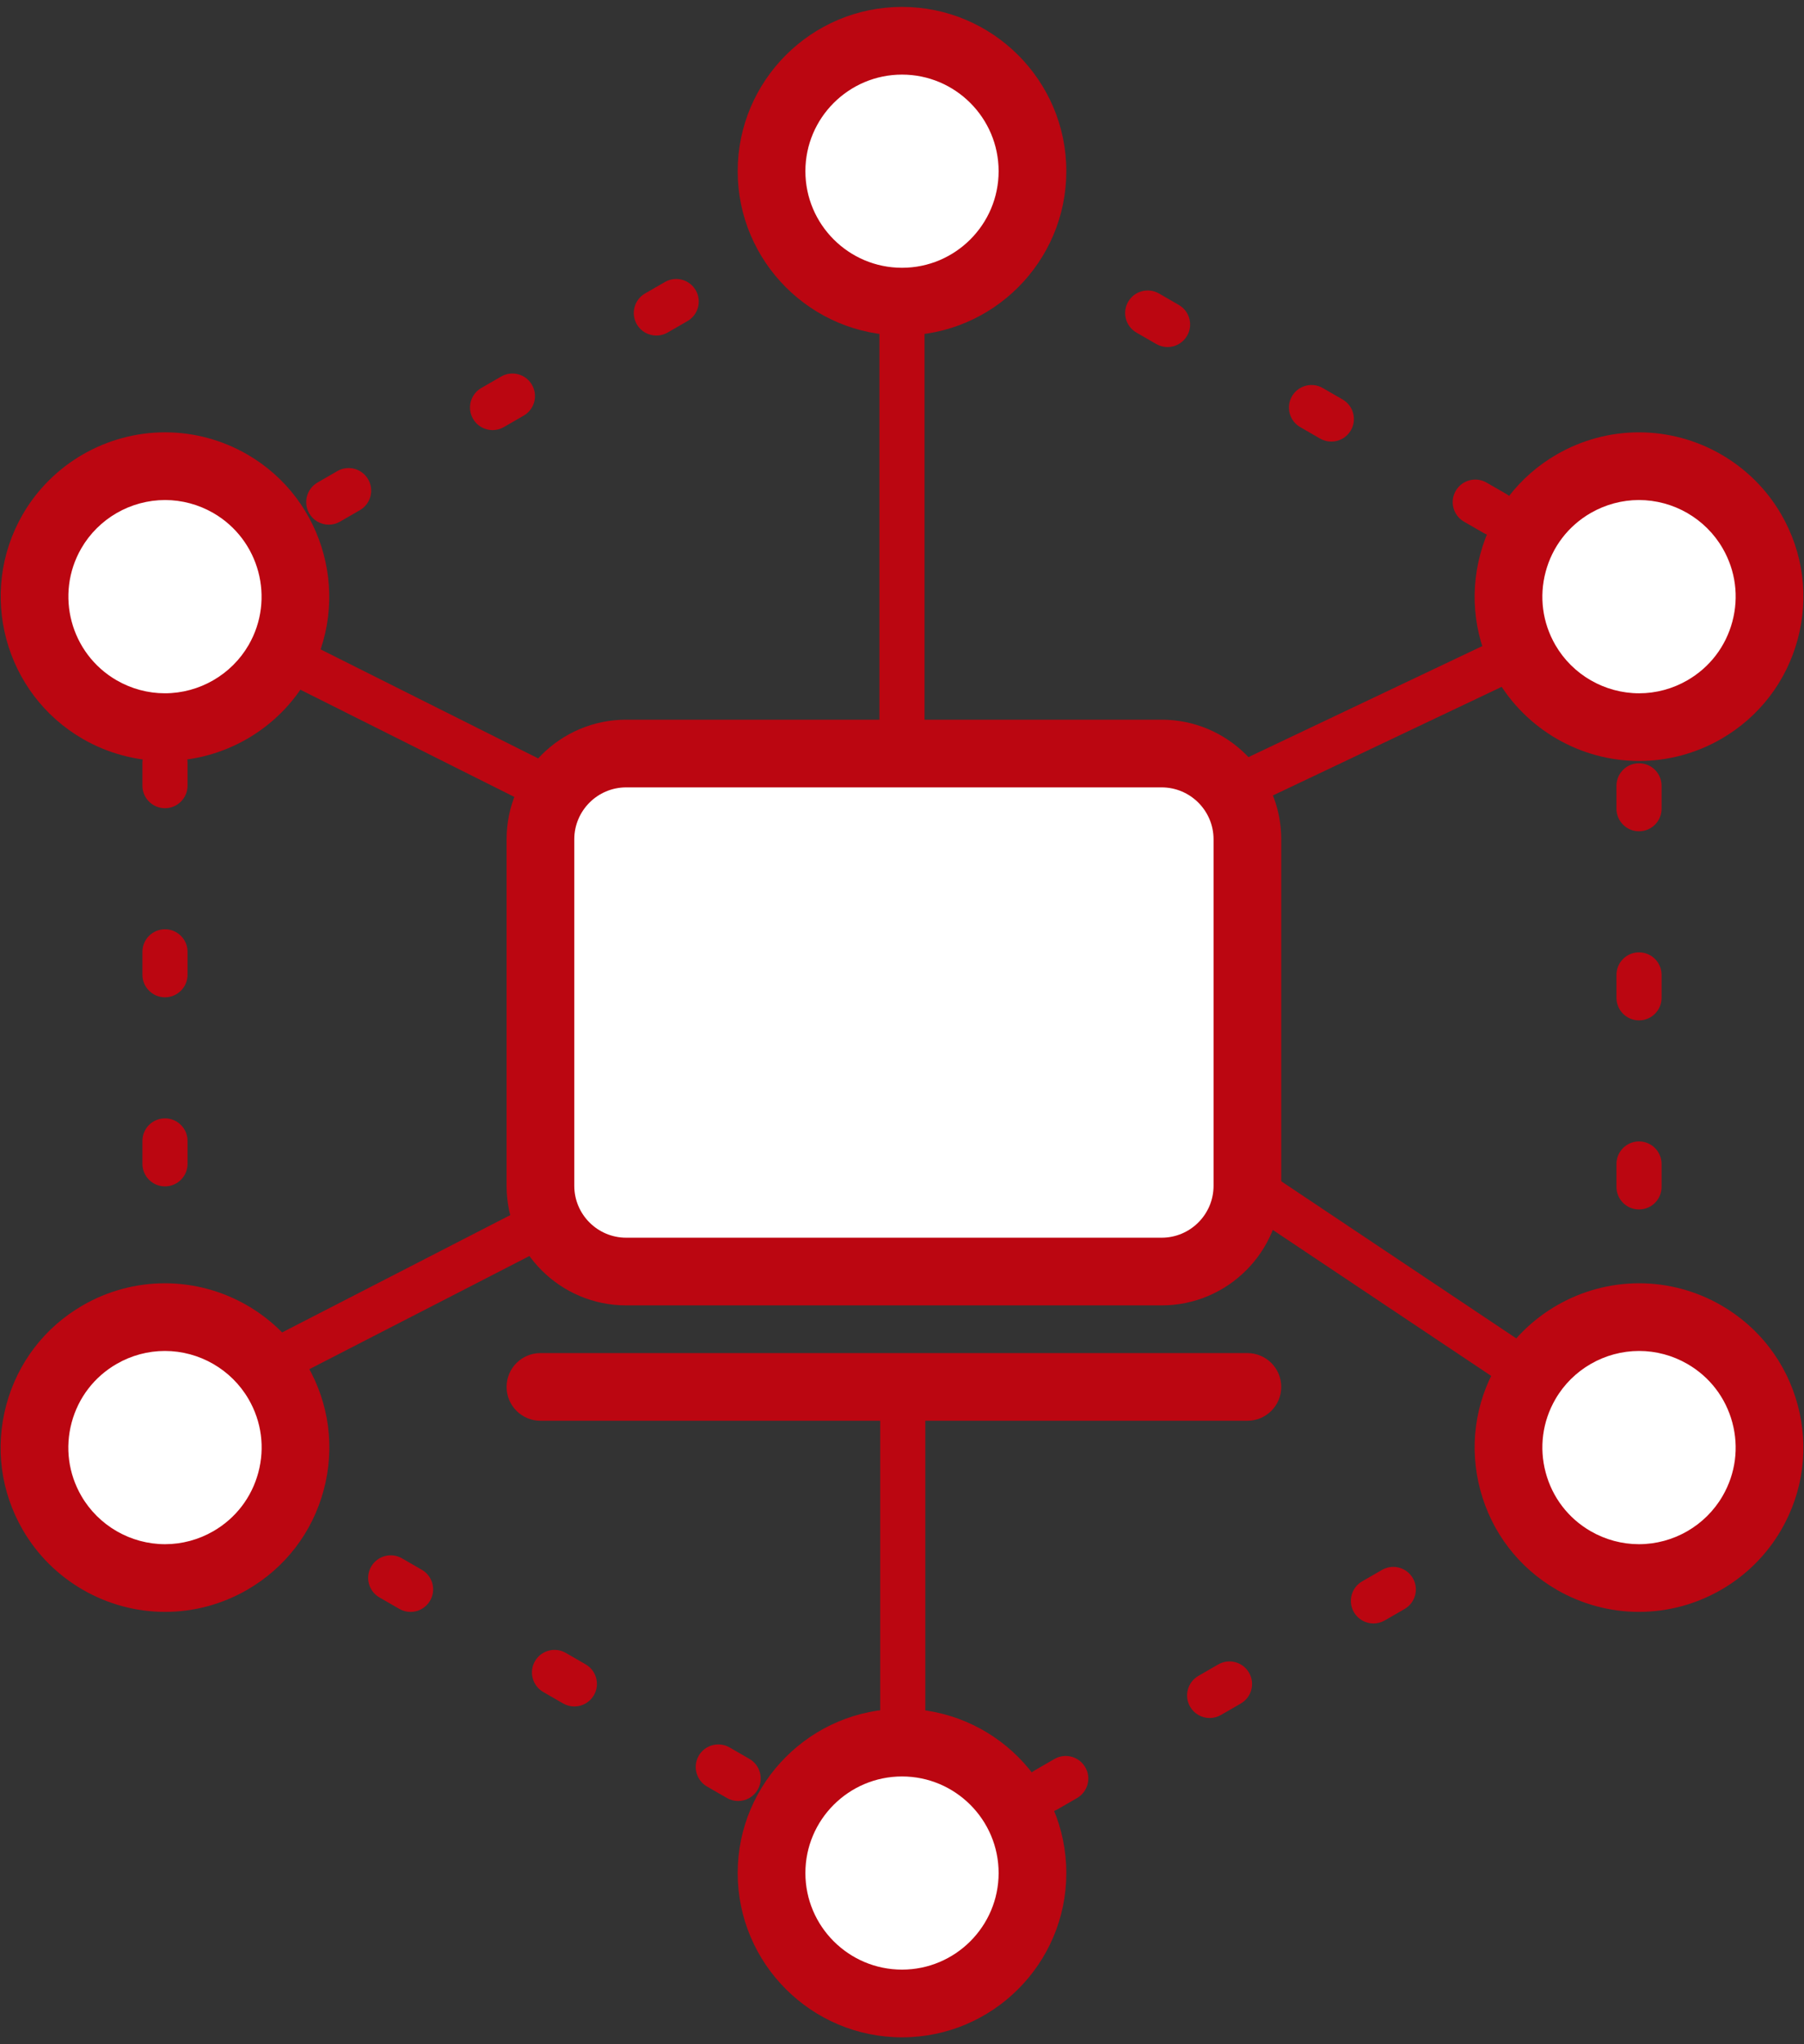 <?xml version="1.0" encoding="utf-8"?>
<!-- Generator: Adobe Illustrator 15.0.0, SVG Export Plug-In  -->
<!DOCTYPE svg PUBLIC "-//W3C//DTD SVG 1.1//EN" "http://www.w3.org/Graphics/SVG/1.1/DTD/svg11.dtd">
<svg version="1.1"
	 xmlns="http://www.w3.org/2000/svg" xmlns:xlink="http://www.w3.org/1999/xlink" xmlns:a="http://ns.adobe.com/AdobeSVGViewerExtensions/3.0/"
	 x="0px" y="0px" width="150px" height="170px" viewBox="-0.049 -0.575 150 170" enable-background="new -0.049 -0.575 150 170"
	 xml:space="preserve">
<rect x="-0.049" y="-0.575" width="150" height="170" fill="#333333" stroke="none"/>
<defs>
</defs>
<path fill="#BB0611" d="M74.95,63.703c-1.036,0-1.876-0.84-1.876-1.876V16.043c0-1.036,0.84-1.876,1.876-1.876
	s1.876,0.84,1.876,1.876v45.783C76.826,62.862,75.986,63.703,74.95,63.703z"/>
<path fill="#BB0611" d="M75.013,152.622c-1.036,0-1.876-0.84-1.876-1.876v-35.984c0-1.036,0.84-1.876,1.876-1.876
	s1.876,0.84,1.876,1.876v35.984C76.89,151.782,76.049,152.622,75.013,152.622z"/>
<path fill="#BB0611" d="M44.886,66.565c-0.283,0-0.569-0.064-0.839-0.2L12.828,50.719c-0.926-0.464-1.301-1.591-0.836-2.518
	c0.465-0.927,1.591-1.3,2.518-0.836l31.218,15.646c0.926,0.464,1.301,1.591,0.836,2.518C46.235,66.186,45.573,66.565,44.886,66.565z
	"/>
<path fill="#BB0611" d="M13.67,119.226c-0.681,0-1.337-0.372-1.67-1.019c-0.474-0.922-0.111-2.053,0.811-2.527l31.218-16.054
	c0.92-0.474,2.052-0.111,2.526,0.811c0.474,0.922,0.111,2.053-0.811,2.527l-31.218,16.054
	C14.252,119.158,13.959,119.226,13.67,119.226z"/>
<path fill="#BB0611" d="M101.321,67.499c-0.701,0-1.375-0.396-1.696-1.072c-0.444-0.936-0.046-2.055,0.891-2.5l34.913-16.581
	c0.933-0.444,2.055-0.047,2.5,0.89c0.444,0.936,0.046,2.055-0.891,2.5l-34.913,16.581C101.865,67.44,101.591,67.499,101.321,67.499z
	"/>
<path fill="#BB0611" d="M136.231,121.684c-0.358,0-0.721-0.103-1.041-0.317l-32.563-21.77c-0.861-0.575-1.093-1.741-0.517-2.603
	c0.575-0.861,1.742-1.093,2.603-0.517l32.563,21.77c0.861,0.575,1.093,1.741,0.517,2.603
	C137.431,121.391,136.836,121.684,136.231,121.684z"/>
<path fill="#BB0611" d="M74.944,157.061c-0.318,0-0.641-0.081-0.936-0.252l-1.651-0.953c-0.897-0.519-1.205-1.666-0.687-2.563
	c0.519-0.896,1.667-1.204,2.563-0.687l1.651,0.953c0.897,0.519,1.205,1.666,0.687,2.563
	C76.223,156.724,75.592,157.061,74.944,157.061z M86.916,150.158c-0.648,0-1.279-0.337-1.627-0.939
	c-0.519-0.897-0.21-2.045,0.688-2.563l1.65-0.952c0.896-0.518,2.044-0.211,2.563,0.688c0.519,0.897,0.21,2.045-0.688,2.563
	l-1.65,0.952C87.556,150.077,87.234,150.158,86.916,150.158z M61.325,149.198c-0.318,0-0.641-0.081-0.936-0.252l-1.651-0.953
	c-0.897-0.519-1.205-1.666-0.687-2.563c0.519-0.896,1.667-1.204,2.563-0.687l1.651,0.953c0.897,0.519,1.205,1.666,0.687,2.563
	C62.604,148.861,61.974,149.198,61.325,149.198z M100.534,142.296c-0.648,0-1.279-0.337-1.627-0.938
	c-0.519-0.897-0.211-2.045,0.687-2.563l1.65-0.953c0.899-0.518,2.045-0.21,2.563,0.687c0.519,0.897,0.211,2.045-0.687,2.563
	l-1.65,0.953C101.174,142.215,100.852,142.296,100.534,142.296z M47.707,141.336c-0.318,0-0.641-0.081-0.936-0.252l-1.651-0.953
	c-0.897-0.519-1.205-1.666-0.687-2.563c0.519-0.896,1.666-1.205,2.563-0.687l1.651,0.953c0.897,0.519,1.205,1.666,0.687,2.563
	C48.986,140.999,48.355,141.336,47.707,141.336z M114.152,134.433c-0.649,0-1.28-0.337-1.627-0.939
	c-0.519-0.898-0.21-2.045,0.688-2.563l1.651-0.952c0.901-0.518,2.046-0.208,2.563,0.688c0.519,0.898,0.21,2.045-0.688,2.563
	l-1.651,0.953C114.792,134.352,114.469,134.433,114.152,134.433z M34.088,133.473c-0.318,0-0.64-0.081-0.936-0.252l-1.651-0.952
	c-0.897-0.518-1.206-1.665-0.688-2.563c0.518-0.898,1.663-1.207,2.563-0.688l1.651,0.952c0.897,0.518,1.206,1.665,0.688,2.563
	C35.368,133.136,34.737,133.473,34.088,133.473z M127.771,126.57c-0.648,0-1.279-0.337-1.627-0.938
	c-0.519-0.897-0.211-2.045,0.687-2.563l1.65-0.953c0.899-0.518,2.046-0.21,2.563,0.687c0.519,0.897,0.211,2.045-0.687,2.563
	l-1.65,0.953C128.412,126.489,128.089,126.57,127.771,126.57z M20.469,125.61c-0.318,0-0.641-0.081-0.936-0.252l-1.651-0.953
	c-0.897-0.519-1.205-1.666-0.687-2.563c0.519-0.896,1.667-1.205,2.563-0.687l1.651,0.953c0.897,0.519,1.205,1.666,0.687,2.563
	C21.749,125.273,21.118,125.61,20.469,125.61z M136.233,115.73c-1.036,0-1.876-0.84-1.876-1.876v-1.906
	c0-1.036,0.84-1.876,1.876-1.876s1.876,0.84,1.876,1.876v1.906C138.109,114.891,137.269,115.73,136.233,115.73z M13.669,113.812
	c-1.036,0-1.876-0.84-1.876-1.876v-1.906c0-1.036,0.84-1.876,1.876-1.876s1.876,0.84,1.876,1.876v1.906
	C15.545,112.972,14.705,113.812,13.669,113.812z M136.233,100.005c-1.036,0-1.876-0.84-1.876-1.876v-1.906
	c0-1.036,0.84-1.876,1.876-1.876s1.876,0.84,1.876,1.876v1.906C138.109,99.165,137.269,100.005,136.233,100.005z M13.669,98.086
	c-1.036,0-1.876-0.84-1.876-1.876v-1.906c0-1.036,0.84-1.876,1.876-1.876s1.876,0.84,1.876,1.876v1.906
	C15.545,97.246,14.705,98.086,13.669,98.086z M136.233,84.28c-1.036,0-1.876-0.84-1.876-1.876v-1.906
	c0-1.036,0.84-1.876,1.876-1.876s1.876,0.84,1.876,1.876v1.906C138.109,83.44,137.269,84.28,136.233,84.28z M13.669,82.361
	c-1.036,0-1.876-0.84-1.876-1.876v-1.906c0-1.036,0.84-1.876,1.876-1.876s1.876,0.84,1.876,1.876v1.906
	C15.545,81.521,14.705,82.361,13.669,82.361z M136.233,68.555c-1.036,0-1.876-0.84-1.876-1.876v-1.906
	c0-1.036,0.84-1.876,1.876-1.876s1.876,0.84,1.876,1.876v1.906C138.109,67.714,137.269,68.555,136.233,68.555z M13.669,66.636
	c-1.036,0-1.876-0.84-1.876-1.876v-1.906c0-1.036,0.84-1.876,1.876-1.876s1.876,0.84,1.876,1.876v1.906
	C15.545,65.795,14.705,66.636,13.669,66.636z M136.233,52.83c-1.036,0-1.876-0.84-1.876-1.876v-1.906
	c0-1.036,0.84-1.876,1.876-1.876s1.876,0.84,1.876,1.876v1.906C138.109,51.989,137.269,52.83,136.233,52.83z M13.671,50.918
	c-0.649,0-1.279-0.336-1.627-0.938c-0.518-0.897-0.21-2.045,0.687-2.563l1.651-0.953c0.897-0.52,2.044-0.21,2.563,0.687
	c0.518,0.897,0.21,2.045-0.687,2.563l-1.651,0.953C14.312,50.837,13.989,50.918,13.671,50.918z M124.268,44.011
	c-0.318,0-0.641-0.081-0.936-0.251l-1.651-0.953c-0.897-0.518-1.206-1.666-0.688-2.563s1.668-1.203,2.563-0.687l1.651,0.953
	c0.897,0.518,1.206,1.666,0.688,2.563C125.547,43.675,124.917,44.011,124.268,44.011z M27.29,43.056
	c-0.649,0-1.279-0.336-1.627-0.938c-0.518-0.897-0.21-2.045,0.687-2.563L28,38.601c0.897-0.52,2.045-0.21,2.563,0.687
	c0.518,0.897,0.21,2.045-0.687,2.563l-1.651,0.953C27.93,42.975,27.607,43.056,27.29,43.056z M110.649,36.148
	c-0.318,0-0.641-0.081-0.937-0.251l-1.65-0.953c-0.897-0.518-1.205-1.666-0.687-2.563c0.519-0.897,1.665-1.204,2.563-0.687
	l1.65,0.953c0.897,0.518,1.205,1.666,0.687,2.563C111.928,35.812,111.297,36.148,110.649,36.148z M40.909,35.193
	c-0.649,0-1.28-0.336-1.627-0.938c-0.518-0.898-0.21-2.045,0.687-2.563l1.651-0.953c0.898-0.52,2.045-0.21,2.563,0.687
	c0.518,0.898,0.21,2.045-0.687,2.563l-1.651,0.953C41.549,35.112,41.227,35.193,40.909,35.193z M97.03,28.286
	c-0.318,0-0.641-0.081-0.937-0.251l-1.65-0.953c-0.897-0.519-1.205-1.666-0.687-2.563c0.519-0.897,1.666-1.203,2.563-0.687
	l1.65,0.953c0.897,0.519,1.205,1.666,0.687,2.563C98.309,27.95,97.678,28.286,97.03,28.286z M54.527,27.331
	c-0.649,0-1.28-0.336-1.627-0.938c-0.518-0.898-0.21-2.045,0.687-2.563l1.651-0.953c0.897-0.52,2.045-0.211,2.563,0.687
	s0.21,2.045-0.687,2.563l-1.651,0.953C55.168,27.25,54.845,27.331,54.527,27.331z M83.412,20.423c-0.318,0-0.641-0.081-0.937-0.251
	l-1.65-0.953c-0.897-0.518-1.205-1.666-0.687-2.563c0.519-0.898,1.666-1.205,2.563-0.687l1.65,0.953
	c0.897,0.518,1.205,1.666,0.687,2.563C84.691,20.087,84.06,20.423,83.412,20.423z M68.146,19.469c-0.649,0-1.28-0.336-1.627-0.938
	c-0.518-0.898-0.21-2.045,0.687-2.563l1.651-0.953c0.898-0.519,2.045-0.211,2.563,0.687c0.518,0.898,0.21,2.045-0.687,2.563
	l-1.651,0.953C68.787,19.388,68.464,19.469,68.146,19.469z"/>
<circle fill="#FFFFFF" cx="74.951" cy="13.662" r="10.848"/>
<path fill="#BB0611" d="M74.953,27.323c-7.534,0-13.664-6.128-13.664-13.661C61.289,6.129,67.418,0,74.953,0
	c7.532,0,13.661,6.129,13.661,13.662C88.614,21.195,82.485,27.323,74.953,27.323z M74.953,5.629c-4.431,0-8.035,3.604-8.035,8.033
	c0,4.429,3.604,8.032,8.035,8.032c4.429,0,8.032-3.603,8.032-8.032C82.985,9.232,79.381,5.629,74.953,5.629z"/>
<circle fill="#FFFFFF" cx="74.951" cy="155.188" r="10.848"/>
<path fill="#BB0611" d="M74.953,168.85c-7.534,0-13.664-6.129-13.664-13.662c0-7.532,6.13-13.66,13.664-13.66
	c7.532,0,13.661,6.128,13.661,13.66C88.614,162.721,82.485,168.85,74.953,168.85z M74.953,147.156c-4.431,0-8.035,3.603-8.035,8.031
	c0,4.43,3.604,8.033,8.035,8.033c4.429,0,8.032-3.604,8.032-8.033C82.985,150.759,79.381,147.156,74.953,147.156z"/>
<circle fill="#FFFFFF" cx="13.668" cy="49.044" r="10.848"/>
<path fill="#BB0611" d="M13.658,62.708c-2.386,0-4.745-0.633-6.821-1.832c-6.524-3.767-8.768-12.14-5.001-18.665
	c2.434-4.214,6.971-6.833,11.843-6.833c2.386,0,4.745,0.634,6.821,1.832c6.524,3.767,8.767,12.14,5,18.665
	C23.067,60.09,18.529,62.708,13.658,62.708z M13.679,41.008c-2.867,0-5.537,1.54-6.968,4.018c-2.215,3.837-0.896,8.76,2.941,10.975
	c1.221,0.705,2.606,1.078,4.006,1.078c2.867,0,5.537-1.54,6.968-4.018c2.215-3.837,0.896-8.76-2.94-10.975
	C16.464,41.381,15.078,41.008,13.679,41.008z"/>
<path fill="#FFFFFF" d="M141.657,110.412c5.189,2.995,6.967,9.63,3.97,14.817c-2.993,5.188-9.629,6.967-14.816,3.97
	c-5.19-2.994-6.968-9.63-3.972-14.817S136.47,107.416,141.657,110.412z"/>
<path fill="#BB0611" d="M136.224,133.47c-2.387,0-4.746-0.634-6.822-1.834c-3.16-1.822-5.421-4.769-6.366-8.294
	c-0.944-3.525-0.46-7.207,1.365-10.367c2.435-4.215,6.972-6.832,11.843-6.832c2.387,0,4.745,0.634,6.821,1.833
	c3.16,1.823,5.421,4.77,6.365,8.295s0.459,7.207-1.367,10.367C145.632,130.851,141.096,133.47,136.224,133.47z M136.244,111.771
	c-2.866,0-5.537,1.539-6.968,4.018c-1.073,1.858-1.358,4.022-0.803,6.096c0.555,2.072,1.885,3.805,3.743,4.877
	c1.223,0.706,2.608,1.079,4.008,1.079c2.866,0,5.535-1.539,6.965-4.018c1.074-1.859,1.359-4.023,0.804-6.097
	c-0.555-2.072-1.884-3.805-3.743-4.877C139.028,112.144,137.643,111.771,136.244,111.771z"/>
<circle fill="#FFFFFF" cx="13.668" cy="119.806" r="10.847"/>
<path fill="#BB0611" d="M13.678,133.47c-4.871,0-9.408-2.618-11.842-6.833c-1.824-3.16-2.309-6.842-1.365-10.366
	c0.944-3.525,3.205-6.472,6.366-8.296c2.075-1.198,4.434-1.832,6.82-1.832c4.871,0,9.409,2.617,11.842,6.832
	c1.825,3.159,2.311,6.842,1.366,10.367s-3.206,6.471-6.366,8.295C18.424,132.836,16.064,133.47,13.678,133.47z M13.658,111.771
	c-1.399,0-2.785,0.372-4.006,1.078c-1.859,1.072-3.188,2.805-3.744,4.877c-0.555,2.073-0.27,4.237,0.803,6.096
	c1.431,2.479,4.101,4.019,6.967,4.019c1.4,0,2.786-0.373,4.007-1.079c1.859-1.072,3.188-2.805,3.744-4.877
	c0.556-2.073,0.271-4.237-0.803-6.095C19.194,113.311,16.524,111.771,13.658,111.771z"/>
<circle fill="#FFFFFF" cx="136.233" cy="49.044" r="10.848"/>
<path fill="#BB0611" d="M136.245,62.708c-4.871,0-9.409-2.618-11.844-6.832c-1.825-3.163-2.31-6.845-1.365-10.369
	c0.944-3.525,3.206-6.471,6.367-8.296c2.075-1.198,4.435-1.832,6.82-1.832c4.872,0,9.409,2.618,11.841,6.833
	c1.825,3.158,2.311,6.84,1.366,10.366c-0.944,3.525-3.205,6.472-6.366,8.297C140.989,62.075,138.63,62.708,136.245,62.708z
	 M136.223,41.008c-1.399,0-2.784,0.373-4.006,1.078c-1.859,1.073-3.189,2.806-3.744,4.878c-0.556,2.073-0.271,4.238,0.803,6.098
	c1.431,2.478,4.102,4.018,6.969,4.018c1.398,0,2.784-0.373,4.005-1.078c1.858-1.073,3.188-2.806,3.743-4.879
	c0.556-2.073,0.271-4.238-0.803-6.096C141.759,42.547,139.09,41.008,136.223,41.008z"/>
<path fill="#FFFFFF" d="M96.54,105.168H52.017c-3.938,0-7.13-3.193-7.13-7.131V69.221c0-3.938,3.191-7.131,7.13-7.131H96.54
	c3.938,0,7.131,3.193,7.131,7.131v28.816C103.67,101.975,100.477,105.168,96.54,105.168z"/>
<path fill="#BB0611" d="M96.54,107.982H52.017c-5.483,0-9.944-4.462-9.944-9.945V69.221c0-5.484,4.461-9.946,9.944-9.946H96.54
	c5.483,0,9.945,4.462,9.945,9.946v28.816C106.485,103.521,102.023,107.982,96.54,107.982z M52.017,64.904
	c-2.379,0-4.315,1.937-4.315,4.317v28.816c0,2.38,1.936,4.316,4.315,4.316H96.54c2.38,0,4.316-1.937,4.316-4.316V69.221
	c0-2.38-1.937-4.317-4.316-4.317H52.017z"/>
<path fill="#BB0611" d="M103.67,117.576H44.887c-1.554,0-2.814-1.26-2.814-2.814s1.26-2.814,2.814-2.814h58.783
	c1.555,0,2.814,1.26,2.814,2.814S105.225,117.576,103.67,117.576z"/>
</svg>
